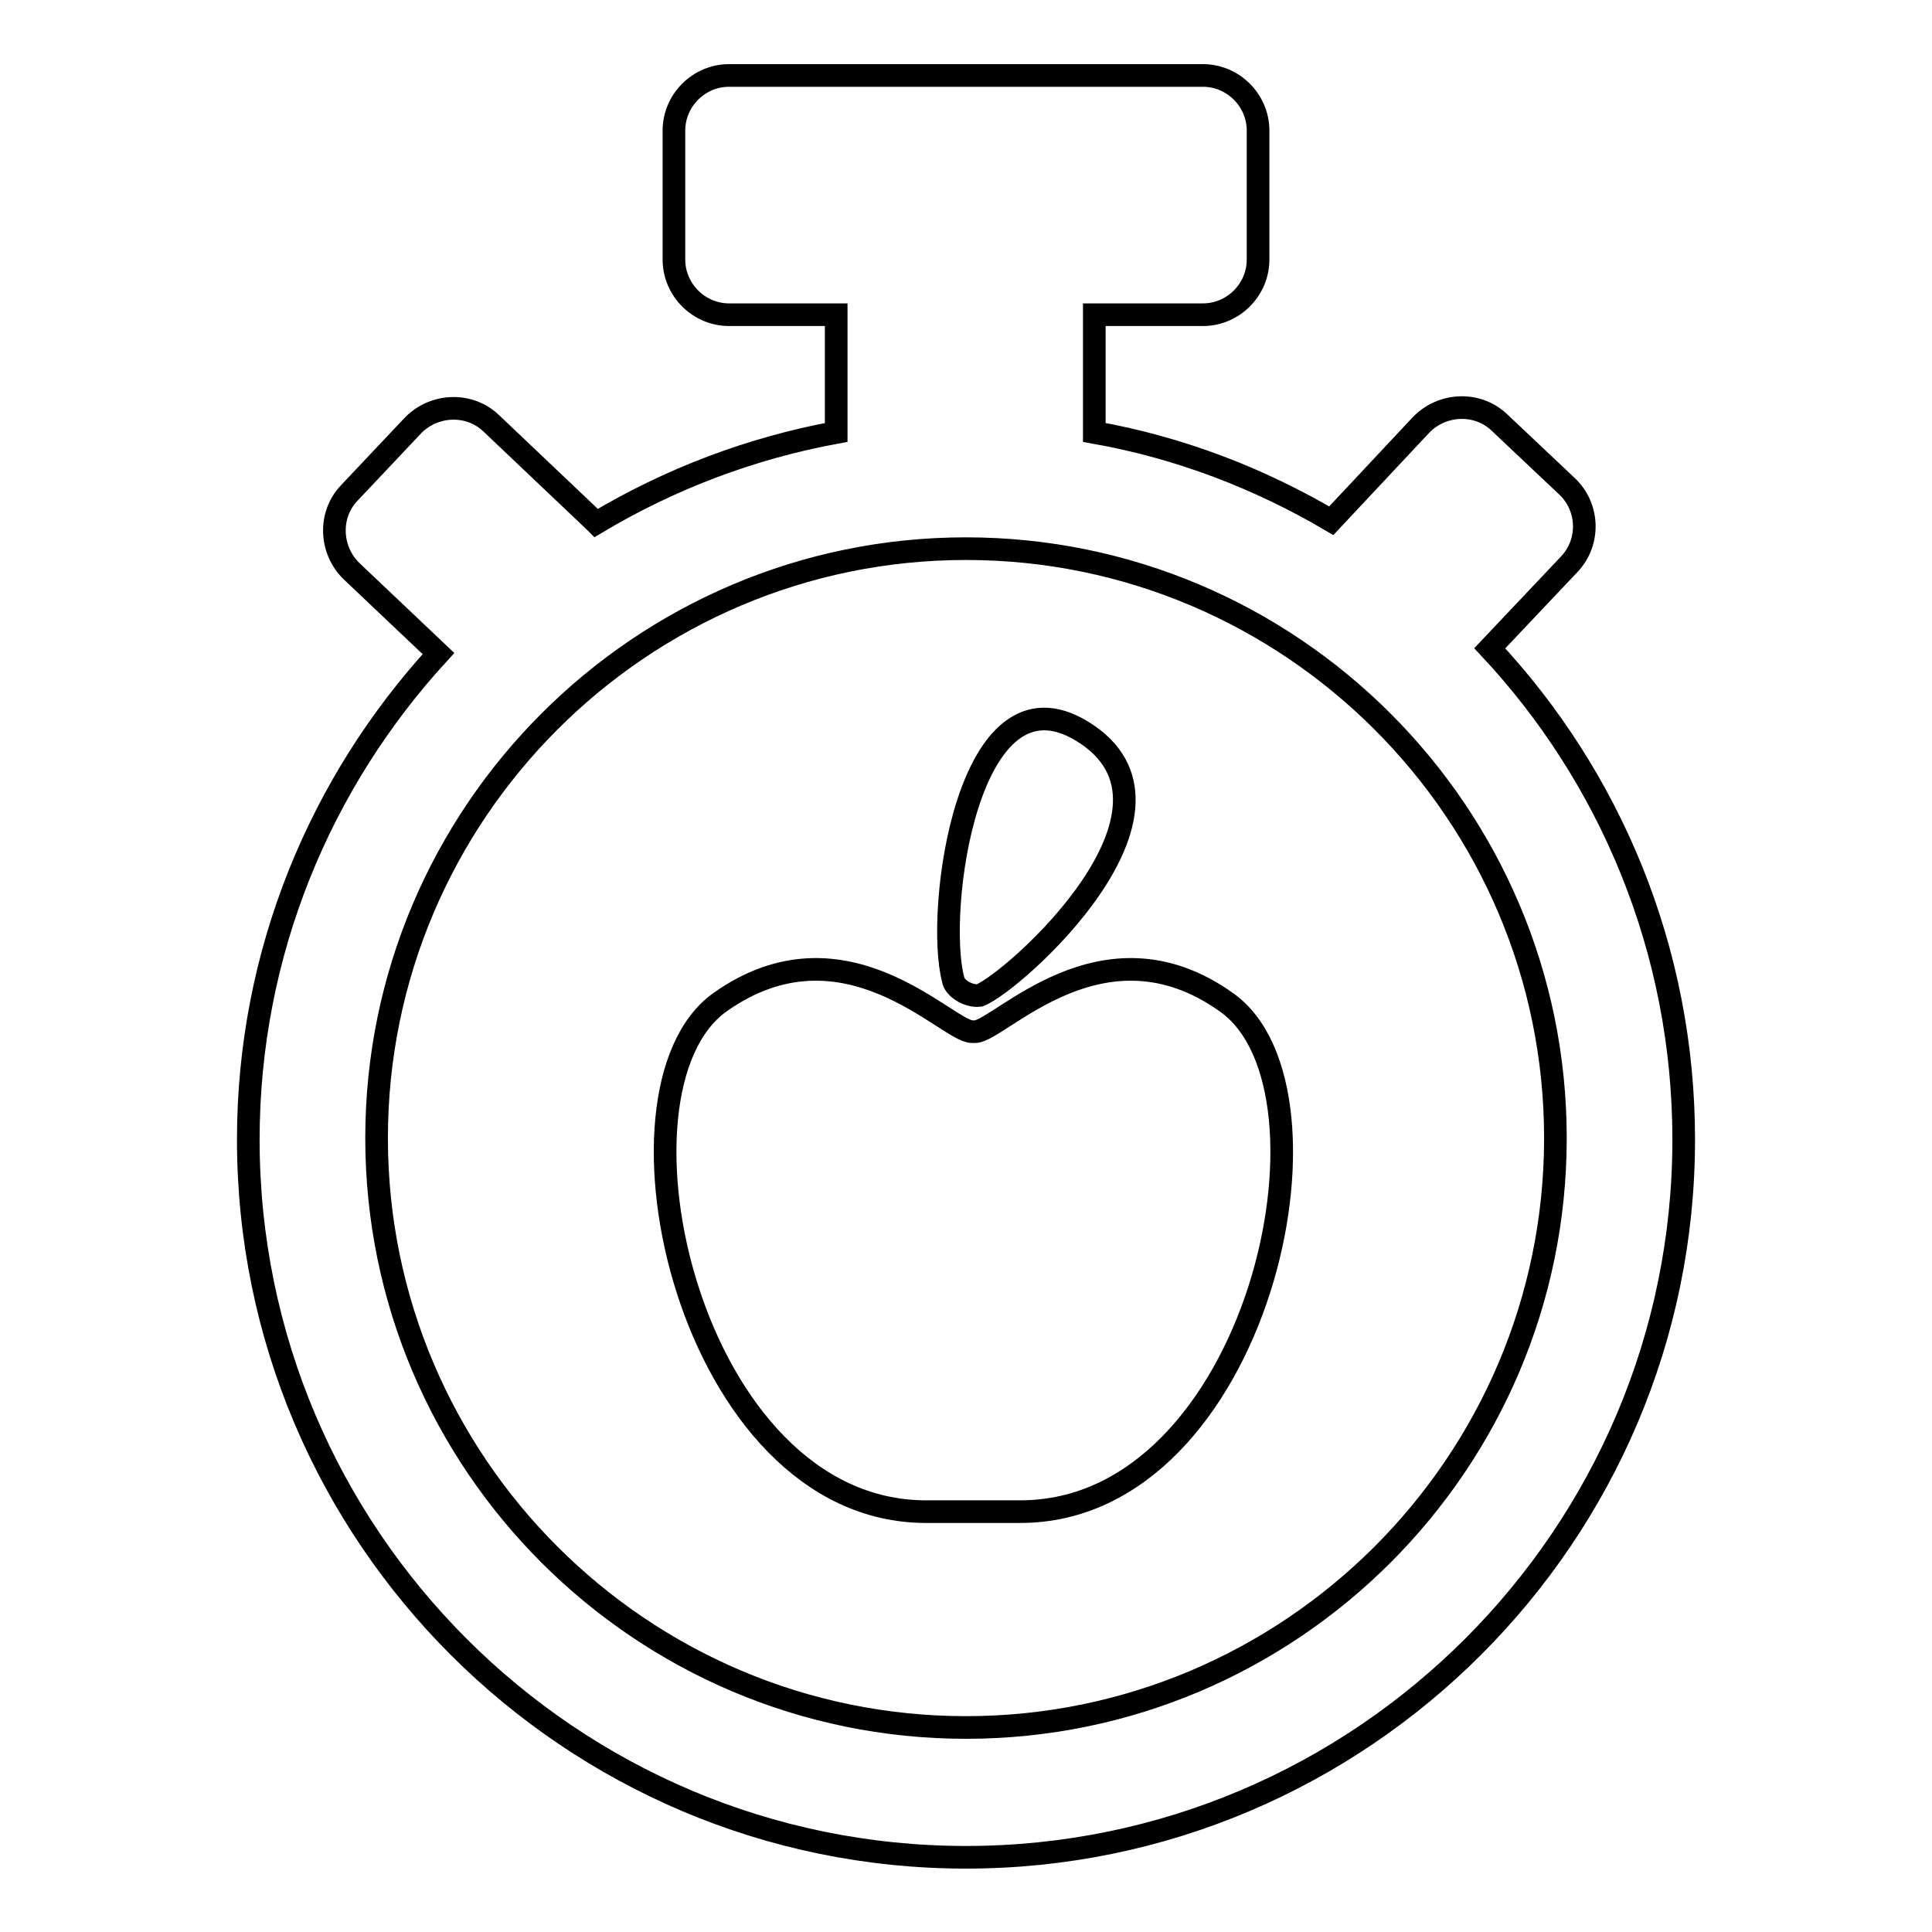 <?xml version="1.0" encoding="utf-8"?>
<!-- Svg Vector Icons : http://www.onlinewebfonts.com/icon -->
<!DOCTYPE svg PUBLIC "-//W3C//DTD SVG 1.1//EN" "http://www.w3.org/Graphics/SVG/1.1/DTD/svg11.dtd">
<svg version="1.1" xmlns="http://www.w3.org/2000/svg" xmlns:xlink="http://www.w3.org/1999/xlink" x="0px" y="0px" viewBox="0 0 256 256" enable-background="new 0 0 256 256" xml:space="preserve">
<g><g><g><g id="_x36_4_53_"><g><path stroke-width="3" fill-opacity="0" stroke="#000000"  d="M197.4,85.9l10.5-11.1c2.8-2.9,2.7-7.6-0.3-10.4l-8.9-8.4c-2.9-2.8-7.6-2.6-10.4,0.3L176.4,69c-9.5-5.6-20.1-9.7-31.4-11.7V41.7h14.4c4,0,7.3-3.3,7.3-7.3V17.3c0-4-3.3-7.3-7.3-7.3H96.6c-4,0-7.3,3.3-7.3,7.3v17.1c0,4,3.3,7.3,7.3,7.3h14.2v15.6c-11.4,2.1-22.1,6.2-31.8,12c-0.1-0.1-0.1-0.1-0.2-0.2l-13.7-13c-2.9-2.8-7.6-2.6-10.4,0.3l-8.4,8.9c-2.8,2.9-2.6,7.6,0.3,10.4l11.5,10.9c-15.6,17-25.2,39.6-25.2,64.4c0,52.5,42.7,95.1,95.1,95.1c52.4,0,95.1-42.7,95.1-95.1C223.1,125.8,213.3,102.9,197.4,85.9z M128,228.9c-43,0-78.1-35-78.1-78.1c0-43,35-78.1,78.1-78.1c43,0,78.1,35,78.1,78.1C206.1,193.9,171,228.9,128,228.9z"/><path stroke-width="3" fill-opacity="0" stroke="#000000"  d="M162.5,132.8c-16.4-11.7-30.1,3.9-33.3,3.9c-0.1,0-0.4,0-0.4,0c-3.3,0-16.9-15.6-33.4-3.9c-16.4,11.7-4.1,67.5,27.3,67.5c2.5,0,4.6,0,6.6,0c1.8,0,3.7,0,5.9,0C166.7,200.3,179,144.4,162.5,132.8z"/><path stroke-width="3" fill-opacity="0" stroke="#000000"  d="M129.8,131.9c4.6-1.8,30.3-24.8,13.6-35c-15.2-9.3-19.5,23.9-17.1,32.9C126.4,130.8,128.2,132.1,129.8,131.9z"/></g></g></g><g></g><g></g><g></g><g></g><g></g><g></g><g></g><g></g><g></g><g></g><g></g><g></g><g></g><g></g><g></g></g></g>
</svg>
